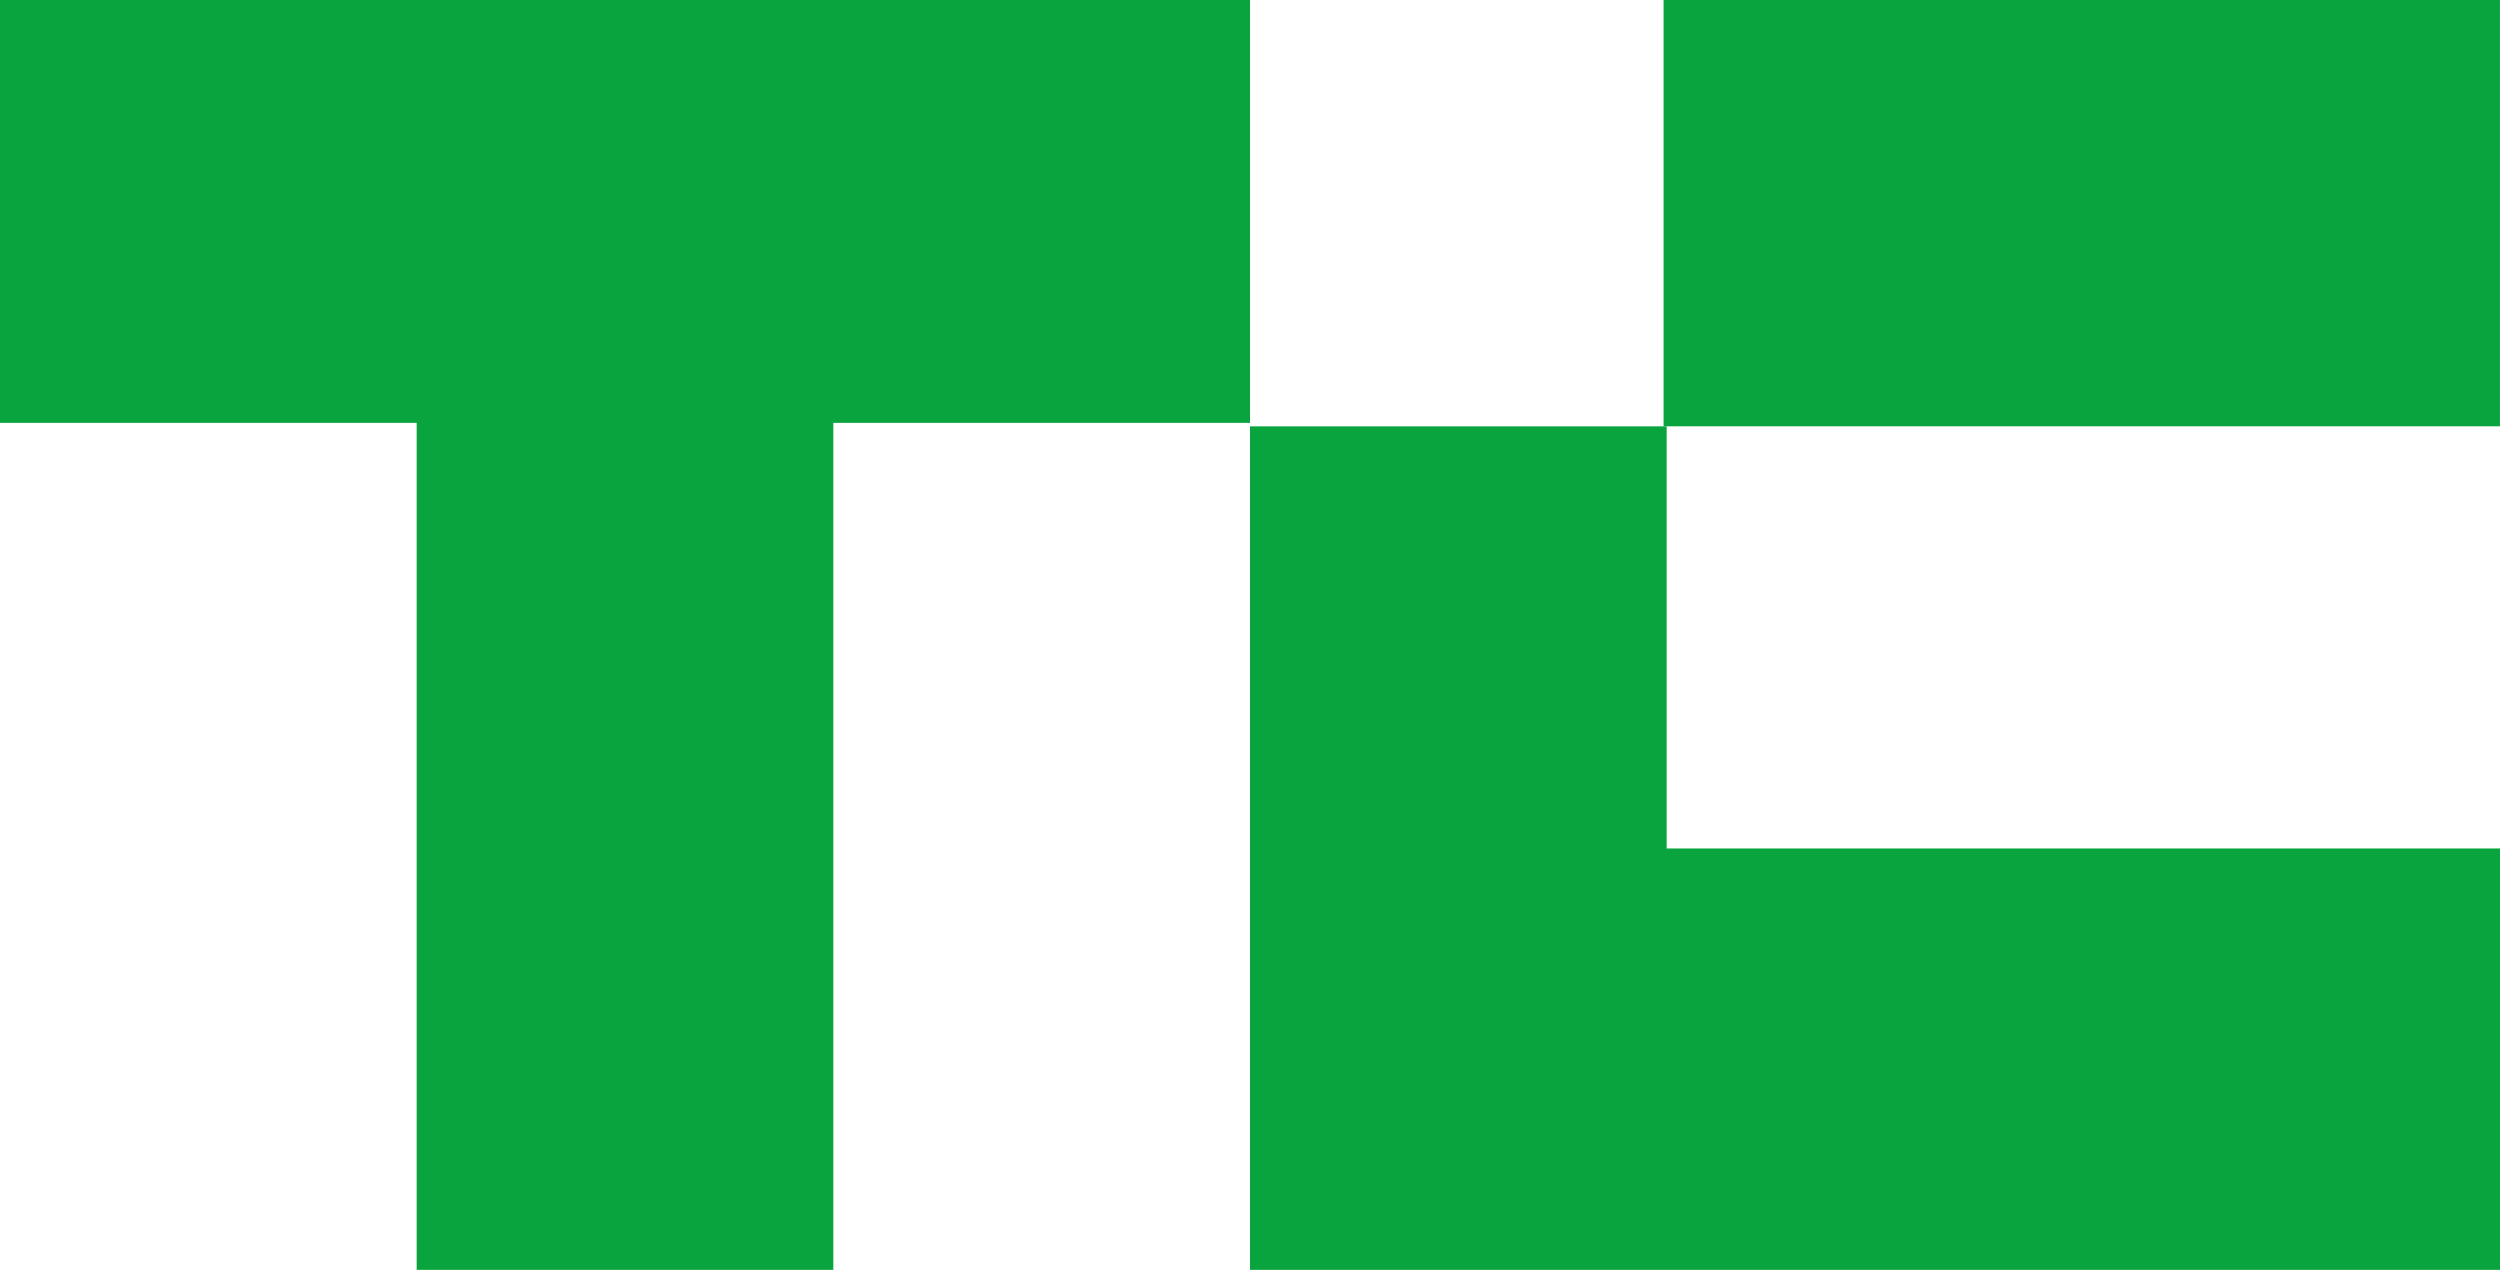 <?xml version="1.0" encoding="UTF-8"?> <svg xmlns="http://www.w3.org/2000/svg" width="63" height="32" viewBox="0 0 63 32" fill="none"><path d="M31.5 0V10.657H21V32H10.5V10.657H0V0H31.5Z" fill="#0AA43E"></path><path d="M63 21.382V32H31.5V10.743H42V21.382H63Z" fill="#0AA43E"></path><path d="M62.999 0H41.922V10.743H62.999V0Z" fill="#0AA43E"></path></svg> 